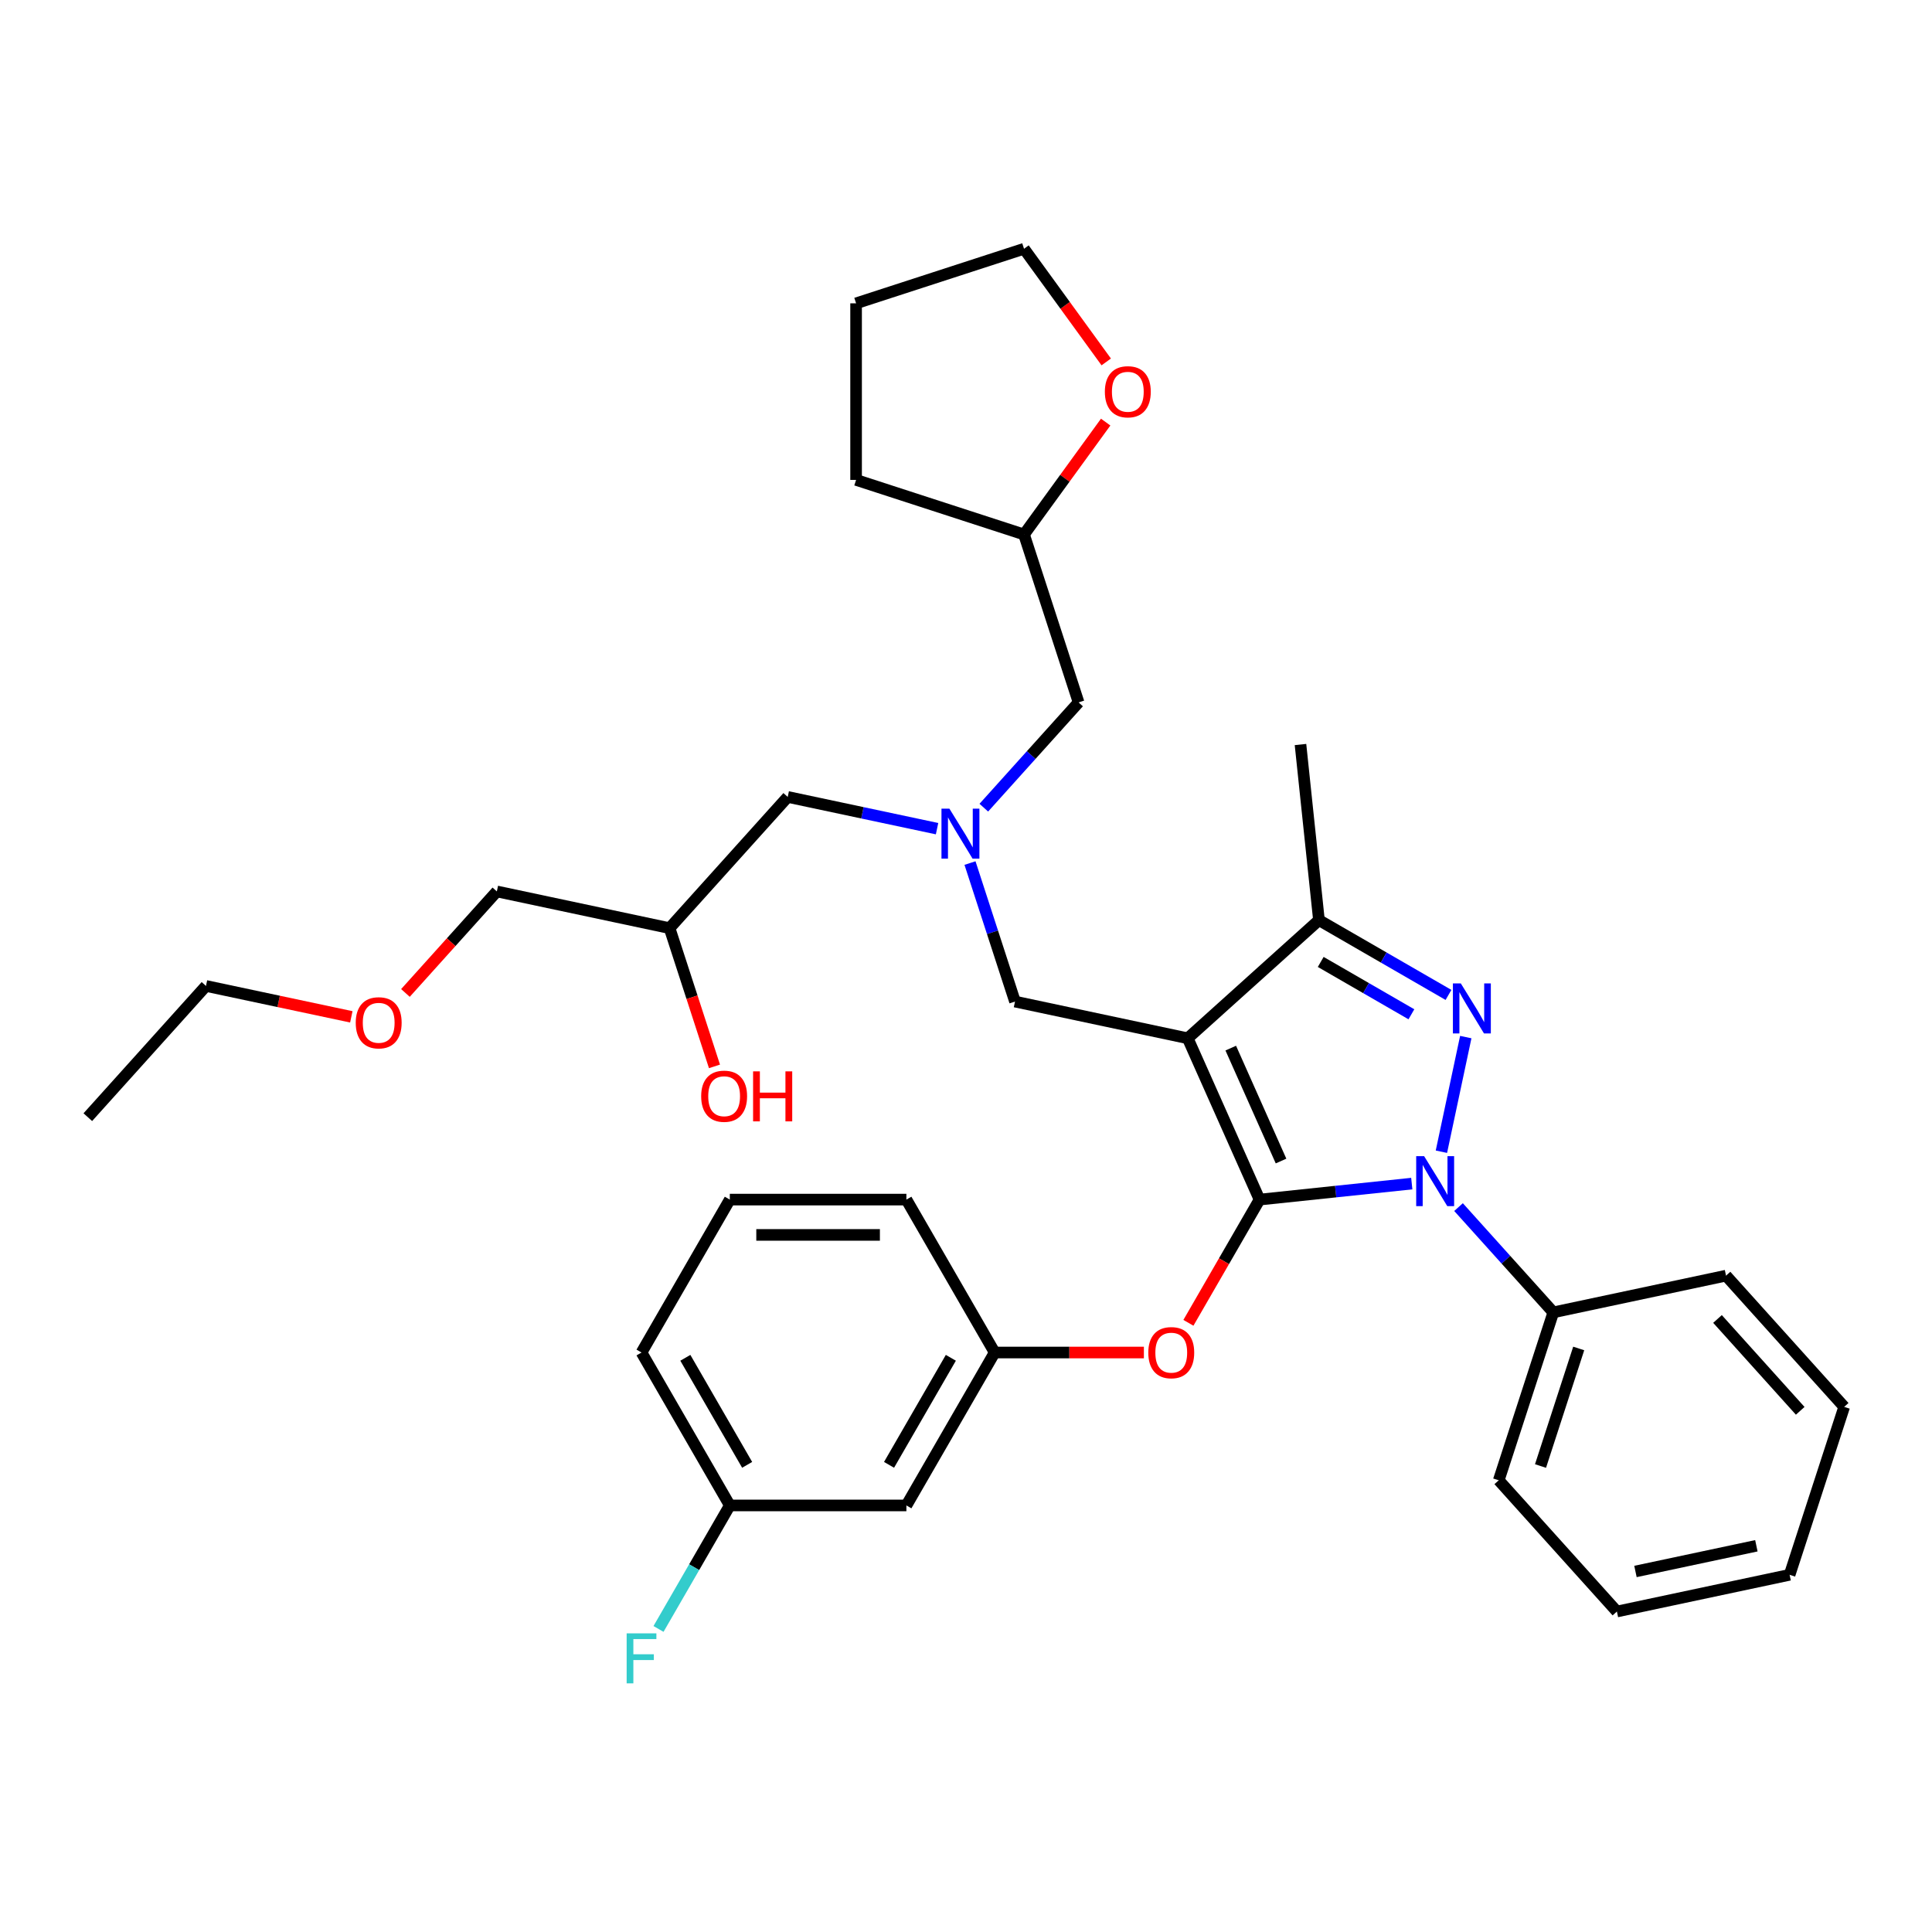 <?xml version='1.0' encoding='iso-8859-1'?>
<svg version='1.1' baseProfile='full'
              xmlns='http://www.w3.org/2000/svg'
                      xmlns:rdkit='http://www.rdkit.org/xml'
                      xmlns:xlink='http://www.w3.org/1999/xlink'
                  xml:space='preserve'
width='1000px' height='1000px' viewBox='0 0 1000 1000'>
<!-- END OF HEADER -->
<rect style='opacity:1.0;fill:#FFFFFF;stroke:none' width='1000' height='1000' x='0' y='0'> </rect>
<path class='bond-0' d='M 509.222,418.05 L 533.75,390.809' style='fill:none;fill-rule:evenodd;stroke:#0000FF;stroke-width:6px;stroke-linecap:butt;stroke-linejoin:miter;stroke-opacity:1' />
<path class='bond-0' d='M 533.75,390.809 L 558.277,363.568' style='fill:none;fill-rule:evenodd;stroke:#000000;stroke-width:6px;stroke-linecap:butt;stroke-linejoin:miter;stroke-opacity:1' />
<path class='bond-1' d='M 485.02,428.917 L 446.371,420.702' style='fill:none;fill-rule:evenodd;stroke:#0000FF;stroke-width:6px;stroke-linecap:butt;stroke-linejoin:miter;stroke-opacity:1' />
<path class='bond-1' d='M 446.371,420.702 L 407.722,412.487' style='fill:none;fill-rule:evenodd;stroke:#000000;stroke-width:6px;stroke-linecap:butt;stroke-linejoin:miter;stroke-opacity:1' />
<path class='bond-2' d='M 502.069,446.716 L 513.716,482.564' style='fill:none;fill-rule:evenodd;stroke:#0000FF;stroke-width:6px;stroke-linecap:butt;stroke-linejoin:miter;stroke-opacity:1' />
<path class='bond-2' d='M 513.716,482.564 L 525.364,518.412' style='fill:none;fill-rule:evenodd;stroke:#000000;stroke-width:6px;stroke-linecap:butt;stroke-linejoin:miter;stroke-opacity:1' />
<path class='bond-3' d='M 407.722,412.487 L 346.566,480.408' style='fill:none;fill-rule:evenodd;stroke:#000000;stroke-width:6px;stroke-linecap:butt;stroke-linejoin:miter;stroke-opacity:1' />
<path class='bond-4' d='M 346.566,480.408 L 358.19,516.183' style='fill:none;fill-rule:evenodd;stroke:#000000;stroke-width:6px;stroke-linecap:butt;stroke-linejoin:miter;stroke-opacity:1' />
<path class='bond-4' d='M 358.19,516.183 L 369.814,551.958' style='fill:none;fill-rule:evenodd;stroke:#FF0000;stroke-width:6px;stroke-linecap:butt;stroke-linejoin:miter;stroke-opacity:1' />
<path class='bond-5' d='M 346.566,480.408 L 257.166,461.405' style='fill:none;fill-rule:evenodd;stroke:#000000;stroke-width:6px;stroke-linecap:butt;stroke-linejoin:miter;stroke-opacity:1' />
<path class='bond-6' d='M 257.166,461.405 L 233.509,487.679' style='fill:none;fill-rule:evenodd;stroke:#000000;stroke-width:6px;stroke-linecap:butt;stroke-linejoin:miter;stroke-opacity:1' />
<path class='bond-6' d='M 233.509,487.679 L 209.852,513.953' style='fill:none;fill-rule:evenodd;stroke:#FF0000;stroke-width:6px;stroke-linecap:butt;stroke-linejoin:miter;stroke-opacity:1' />
<path class='bond-7' d='M 181.844,526.315 L 144.227,518.319' style='fill:none;fill-rule:evenodd;stroke:#FF0000;stroke-width:6px;stroke-linecap:butt;stroke-linejoin:miter;stroke-opacity:1' />
<path class='bond-7' d='M 144.227,518.319 L 106.611,510.324' style='fill:none;fill-rule:evenodd;stroke:#000000;stroke-width:6px;stroke-linecap:butt;stroke-linejoin:miter;stroke-opacity:1' />
<path class='bond-8' d='M 106.611,510.324 L 45.455,578.245' style='fill:none;fill-rule:evenodd;stroke:#000000;stroke-width:6px;stroke-linecap:butt;stroke-linejoin:miter;stroke-opacity:1' />
<path class='bond-9' d='M 525.364,518.412 L 614.764,537.415' style='fill:none;fill-rule:evenodd;stroke:#000000;stroke-width:6px;stroke-linecap:butt;stroke-linejoin:miter;stroke-opacity:1' />
<path class='bond-10' d='M 730.733,612.628 L 691.335,616.769' style='fill:none;fill-rule:evenodd;stroke:#0000FF;stroke-width:6px;stroke-linecap:butt;stroke-linejoin:miter;stroke-opacity:1' />
<path class='bond-10' d='M 691.335,616.769 L 651.938,620.91' style='fill:none;fill-rule:evenodd;stroke:#000000;stroke-width:6px;stroke-linecap:butt;stroke-linejoin:miter;stroke-opacity:1' />
<path class='bond-11' d='M 746.07,596.13 L 758.682,536.794' style='fill:none;fill-rule:evenodd;stroke:#0000FF;stroke-width:6px;stroke-linecap:butt;stroke-linejoin:miter;stroke-opacity:1' />
<path class='bond-12' d='M 754.935,624.796 L 779.462,652.036' style='fill:none;fill-rule:evenodd;stroke:#0000FF;stroke-width:6px;stroke-linecap:butt;stroke-linejoin:miter;stroke-opacity:1' />
<path class='bond-12' d='M 779.462,652.036 L 803.99,679.277' style='fill:none;fill-rule:evenodd;stroke:#000000;stroke-width:6px;stroke-linecap:butt;stroke-linejoin:miter;stroke-opacity:1' />
<path class='bond-13' d='M 651.938,620.91 L 633.526,652.799' style='fill:none;fill-rule:evenodd;stroke:#000000;stroke-width:6px;stroke-linecap:butt;stroke-linejoin:miter;stroke-opacity:1' />
<path class='bond-13' d='M 633.526,652.799 L 615.115,684.689' style='fill:none;fill-rule:evenodd;stroke:#FF0000;stroke-width:6px;stroke-linecap:butt;stroke-linejoin:miter;stroke-opacity:1' />
<path class='bond-14' d='M 651.938,620.91 L 614.764,537.415' style='fill:none;fill-rule:evenodd;stroke:#000000;stroke-width:6px;stroke-linecap:butt;stroke-linejoin:miter;stroke-opacity:1' />
<path class='bond-14' d='M 663.061,600.951 L 637.039,542.504' style='fill:none;fill-rule:evenodd;stroke:#000000;stroke-width:6px;stroke-linecap:butt;stroke-linejoin:miter;stroke-opacity:1' />
<path class='bond-15' d='M 614.764,537.415 L 682.684,476.259' style='fill:none;fill-rule:evenodd;stroke:#000000;stroke-width:6px;stroke-linecap:butt;stroke-linejoin:miter;stroke-opacity:1' />
<path class='bond-16' d='M 682.684,476.259 L 673.131,385.363' style='fill:none;fill-rule:evenodd;stroke:#000000;stroke-width:6px;stroke-linecap:butt;stroke-linejoin:miter;stroke-opacity:1' />
<path class='bond-17' d='M 682.684,476.259 L 716.21,495.615' style='fill:none;fill-rule:evenodd;stroke:#000000;stroke-width:6px;stroke-linecap:butt;stroke-linejoin:miter;stroke-opacity:1' />
<path class='bond-17' d='M 716.21,495.615 L 749.735,514.97' style='fill:none;fill-rule:evenodd;stroke:#0000FF;stroke-width:6px;stroke-linecap:butt;stroke-linejoin:miter;stroke-opacity:1' />
<path class='bond-17' d='M 683.602,497.896 L 707.07,511.445' style='fill:none;fill-rule:evenodd;stroke:#000000;stroke-width:6px;stroke-linecap:butt;stroke-linejoin:miter;stroke-opacity:1' />
<path class='bond-17' d='M 707.07,511.445 L 730.538,524.994' style='fill:none;fill-rule:evenodd;stroke:#0000FF;stroke-width:6px;stroke-linecap:butt;stroke-linejoin:miter;stroke-opacity:1' />
<path class='bond-18' d='M 572.295,218.479 L 551.164,247.562' style='fill:none;fill-rule:evenodd;stroke:#FF0000;stroke-width:6px;stroke-linecap:butt;stroke-linejoin:miter;stroke-opacity:1' />
<path class='bond-18' d='M 551.164,247.562 L 530.034,276.645' style='fill:none;fill-rule:evenodd;stroke:#000000;stroke-width:6px;stroke-linecap:butt;stroke-linejoin:miter;stroke-opacity:1' />
<path class='bond-19' d='M 572.587,187.331 L 551.311,158.047' style='fill:none;fill-rule:evenodd;stroke:#FF0000;stroke-width:6px;stroke-linecap:butt;stroke-linejoin:miter;stroke-opacity:1' />
<path class='bond-19' d='M 551.311,158.047 L 530.034,128.762' style='fill:none;fill-rule:evenodd;stroke:#000000;stroke-width:6px;stroke-linecap:butt;stroke-linejoin:miter;stroke-opacity:1' />
<path class='bond-20' d='M 530.034,276.645 L 558.277,363.568' style='fill:none;fill-rule:evenodd;stroke:#000000;stroke-width:6px;stroke-linecap:butt;stroke-linejoin:miter;stroke-opacity:1' />
<path class='bond-21' d='M 530.034,276.645 L 443.111,248.402' style='fill:none;fill-rule:evenodd;stroke:#000000;stroke-width:6px;stroke-linecap:butt;stroke-linejoin:miter;stroke-opacity:1' />
<path class='bond-22' d='M 530.034,128.762 L 443.111,157.005' style='fill:none;fill-rule:evenodd;stroke:#000000;stroke-width:6px;stroke-linecap:butt;stroke-linejoin:miter;stroke-opacity:1' />
<path class='bond-23' d='M 592.073,700.061 L 553.458,700.061' style='fill:none;fill-rule:evenodd;stroke:#FF0000;stroke-width:6px;stroke-linecap:butt;stroke-linejoin:miter;stroke-opacity:1' />
<path class='bond-23' d='M 553.458,700.061 L 514.843,700.061' style='fill:none;fill-rule:evenodd;stroke:#000000;stroke-width:6px;stroke-linecap:butt;stroke-linejoin:miter;stroke-opacity:1' />
<path class='bond-24' d='M 377.748,779.213 L 332.05,700.061' style='fill:none;fill-rule:evenodd;stroke:#000000;stroke-width:6px;stroke-linecap:butt;stroke-linejoin:miter;stroke-opacity:1' />
<path class='bond-24' d='M 386.724,758.201 L 354.735,702.795' style='fill:none;fill-rule:evenodd;stroke:#000000;stroke-width:6px;stroke-linecap:butt;stroke-linejoin:miter;stroke-opacity:1' />
<path class='bond-25' d='M 377.748,779.213 L 469.145,779.213' style='fill:none;fill-rule:evenodd;stroke:#000000;stroke-width:6px;stroke-linecap:butt;stroke-linejoin:miter;stroke-opacity:1' />
<path class='bond-26' d='M 377.748,779.213 L 359.295,811.176' style='fill:none;fill-rule:evenodd;stroke:#000000;stroke-width:6px;stroke-linecap:butt;stroke-linejoin:miter;stroke-opacity:1' />
<path class='bond-26' d='M 359.295,811.176 L 340.841,843.138' style='fill:none;fill-rule:evenodd;stroke:#33CCCC;stroke-width:6px;stroke-linecap:butt;stroke-linejoin:miter;stroke-opacity:1' />
<path class='bond-27' d='M 332.05,700.061 L 377.748,620.91' style='fill:none;fill-rule:evenodd;stroke:#000000;stroke-width:6px;stroke-linecap:butt;stroke-linejoin:miter;stroke-opacity:1' />
<path class='bond-28' d='M 377.748,620.91 L 469.145,620.91' style='fill:none;fill-rule:evenodd;stroke:#000000;stroke-width:6px;stroke-linecap:butt;stroke-linejoin:miter;stroke-opacity:1' />
<path class='bond-28' d='M 391.458,639.189 L 455.435,639.189' style='fill:none;fill-rule:evenodd;stroke:#000000;stroke-width:6px;stroke-linecap:butt;stroke-linejoin:miter;stroke-opacity:1' />
<path class='bond-29' d='M 803.99,679.277 L 775.747,766.2' style='fill:none;fill-rule:evenodd;stroke:#000000;stroke-width:6px;stroke-linecap:butt;stroke-linejoin:miter;stroke-opacity:1' />
<path class='bond-29' d='M 817.138,697.964 L 797.368,758.81' style='fill:none;fill-rule:evenodd;stroke:#000000;stroke-width:6px;stroke-linecap:butt;stroke-linejoin:miter;stroke-opacity:1' />
<path class='bond-30' d='M 803.99,679.277 L 893.389,660.275' style='fill:none;fill-rule:evenodd;stroke:#000000;stroke-width:6px;stroke-linecap:butt;stroke-linejoin:miter;stroke-opacity:1' />
<path class='bond-31' d='M 775.747,766.2 L 836.903,834.121' style='fill:none;fill-rule:evenodd;stroke:#000000;stroke-width:6px;stroke-linecap:butt;stroke-linejoin:miter;stroke-opacity:1' />
<path class='bond-32' d='M 836.903,834.121 L 926.302,815.119' style='fill:none;fill-rule:evenodd;stroke:#000000;stroke-width:6px;stroke-linecap:butt;stroke-linejoin:miter;stroke-opacity:1' />
<path class='bond-32' d='M 846.512,813.391 L 909.092,800.089' style='fill:none;fill-rule:evenodd;stroke:#000000;stroke-width:6px;stroke-linecap:butt;stroke-linejoin:miter;stroke-opacity:1' />
<path class='bond-33' d='M 926.302,815.119 L 954.545,728.196' style='fill:none;fill-rule:evenodd;stroke:#000000;stroke-width:6px;stroke-linecap:butt;stroke-linejoin:miter;stroke-opacity:1' />
<path class='bond-34' d='M 954.545,728.196 L 893.389,660.275' style='fill:none;fill-rule:evenodd;stroke:#000000;stroke-width:6px;stroke-linecap:butt;stroke-linejoin:miter;stroke-opacity:1' />
<path class='bond-34' d='M 931.788,730.239 L 888.978,682.694' style='fill:none;fill-rule:evenodd;stroke:#000000;stroke-width:6px;stroke-linecap:butt;stroke-linejoin:miter;stroke-opacity:1' />
<path class='bond-35' d='M 469.145,620.91 L 514.843,700.061' style='fill:none;fill-rule:evenodd;stroke:#000000;stroke-width:6px;stroke-linecap:butt;stroke-linejoin:miter;stroke-opacity:1' />
<path class='bond-36' d='M 514.843,700.061 L 469.145,779.213' style='fill:none;fill-rule:evenodd;stroke:#000000;stroke-width:6px;stroke-linecap:butt;stroke-linejoin:miter;stroke-opacity:1' />
<path class='bond-36' d='M 492.158,702.795 L 460.169,758.201' style='fill:none;fill-rule:evenodd;stroke:#000000;stroke-width:6px;stroke-linecap:butt;stroke-linejoin:miter;stroke-opacity:1' />
<path class='bond-37' d='M 443.111,248.402 L 443.111,157.005' style='fill:none;fill-rule:evenodd;stroke:#000000;stroke-width:6px;stroke-linecap:butt;stroke-linejoin:miter;stroke-opacity:1' />
<path  class='atom-0' d='M 491.4 418.547
L 499.881 432.257
Q 500.722 433.61, 502.075 436.059
Q 503.427 438.508, 503.501 438.655
L 503.501 418.547
L 506.937 418.547
L 506.937 444.431
L 503.391 444.431
L 494.288 429.442
Q 493.228 427.687, 492.094 425.676
Q 490.998 423.666, 490.669 423.044
L 490.669 444.431
L 487.305 444.431
L 487.305 418.547
L 491.4 418.547
' fill='#0000FF'/>
<path  class='atom-4' d='M 362.927 567.404
Q 362.927 561.189, 365.998 557.716
Q 369.069 554.243, 374.809 554.243
Q 380.548 554.243, 383.619 557.716
Q 386.69 561.189, 386.69 567.404
Q 386.69 573.692, 383.583 577.275
Q 380.475 580.821, 374.809 580.821
Q 369.106 580.821, 365.998 577.275
Q 362.927 573.729, 362.927 567.404
M 374.809 577.896
Q 378.757 577.896, 380.877 575.264
Q 383.034 572.595, 383.034 567.404
Q 383.034 562.322, 380.877 559.763
Q 378.757 557.168, 374.809 557.168
Q 370.86 557.168, 368.703 559.727
Q 366.583 562.286, 366.583 567.404
Q 366.583 572.632, 368.703 575.264
Q 370.86 577.896, 374.809 577.896
' fill='#FF0000'/>
<path  class='atom-4' d='M 389.798 554.535
L 393.307 554.535
L 393.307 565.54
L 406.542 565.54
L 406.542 554.535
L 410.051 554.535
L 410.051 580.419
L 406.542 580.419
L 406.542 568.464
L 393.307 568.464
L 393.307 580.419
L 389.798 580.419
L 389.798 554.535
' fill='#FF0000'/>
<path  class='atom-5' d='M 184.129 529.399
Q 184.129 523.184, 187.199 519.711
Q 190.27 516.238, 196.01 516.238
Q 201.75 516.238, 204.821 519.711
Q 207.892 523.184, 207.892 529.399
Q 207.892 535.687, 204.784 539.27
Q 201.677 542.816, 196.01 542.816
Q 190.307 542.816, 187.199 539.27
Q 184.129 535.724, 184.129 529.399
M 196.01 539.892
Q 199.958 539.892, 202.079 537.259
Q 204.236 534.591, 204.236 529.399
Q 204.236 524.318, 202.079 521.758
Q 199.958 519.163, 196.01 519.163
Q 192.062 519.163, 189.905 521.722
Q 187.784 524.281, 187.784 529.399
Q 187.784 534.627, 189.905 537.259
Q 192.062 539.892, 196.01 539.892
' fill='#FF0000'/>
<path  class='atom-8' d='M 737.112 598.414
L 745.594 612.124
Q 746.435 613.477, 747.787 615.926
Q 749.14 618.375, 749.213 618.522
L 749.213 598.414
L 752.65 598.414
L 752.65 624.298
L 749.104 624.298
L 740 609.309
Q 738.94 607.554, 737.807 605.543
Q 736.71 603.533, 736.381 602.911
L 736.381 624.298
L 733.018 624.298
L 733.018 598.414
L 737.112 598.414
' fill='#0000FF'/>
<path  class='atom-12' d='M 756.115 509.015
L 764.596 522.725
Q 765.437 524.077, 766.79 526.527
Q 768.142 528.976, 768.216 529.122
L 768.216 509.015
L 771.652 509.015
L 771.652 534.899
L 768.106 534.899
L 759.003 519.91
Q 757.943 518.155, 756.809 516.144
Q 755.713 514.133, 755.384 513.512
L 755.384 534.899
L 752.02 534.899
L 752.02 509.015
L 756.115 509.015
' fill='#0000FF'/>
<path  class='atom-13' d='M 571.874 202.777
Q 571.874 196.562, 574.945 193.089
Q 578.016 189.616, 583.756 189.616
Q 589.496 189.616, 592.566 193.089
Q 595.637 196.562, 595.637 202.777
Q 595.637 209.065, 592.53 212.648
Q 589.422 216.194, 583.756 216.194
Q 578.053 216.194, 574.945 212.648
Q 571.874 209.101, 571.874 202.777
M 583.756 213.269
Q 587.704 213.269, 589.825 210.637
Q 591.981 207.968, 591.981 202.777
Q 591.981 197.695, 589.825 195.136
Q 587.704 192.54, 583.756 192.54
Q 579.807 192.54, 577.651 195.099
Q 575.53 197.659, 575.53 202.777
Q 575.53 208.005, 577.651 210.637
Q 579.807 213.269, 583.756 213.269
' fill='#FF0000'/>
<path  class='atom-17' d='M 594.358 700.135
Q 594.358 693.92, 597.429 690.447
Q 600.5 686.974, 606.24 686.974
Q 611.979 686.974, 615.05 690.447
Q 618.121 693.92, 618.121 700.135
Q 618.121 706.423, 615.014 710.005
Q 611.906 713.552, 606.24 713.552
Q 600.536 713.552, 597.429 710.005
Q 594.358 706.459, 594.358 700.135
M 606.24 710.627
Q 610.188 710.627, 612.308 707.995
Q 614.465 705.326, 614.465 700.135
Q 614.465 695.053, 612.308 692.494
Q 610.188 689.898, 606.24 689.898
Q 602.291 689.898, 600.134 692.457
Q 598.014 695.016, 598.014 700.135
Q 598.014 705.362, 600.134 707.995
Q 602.291 710.627, 606.24 710.627
' fill='#FF0000'/>
<path  class='atom-31' d='M 324.354 845.423
L 339.746 845.423
L 339.746 848.384
L 327.827 848.384
L 327.827 856.245
L 338.429 856.245
L 338.429 859.242
L 327.827 859.242
L 327.827 871.307
L 324.354 871.307
L 324.354 845.423
' fill='#33CCCC'/>
</svg>
